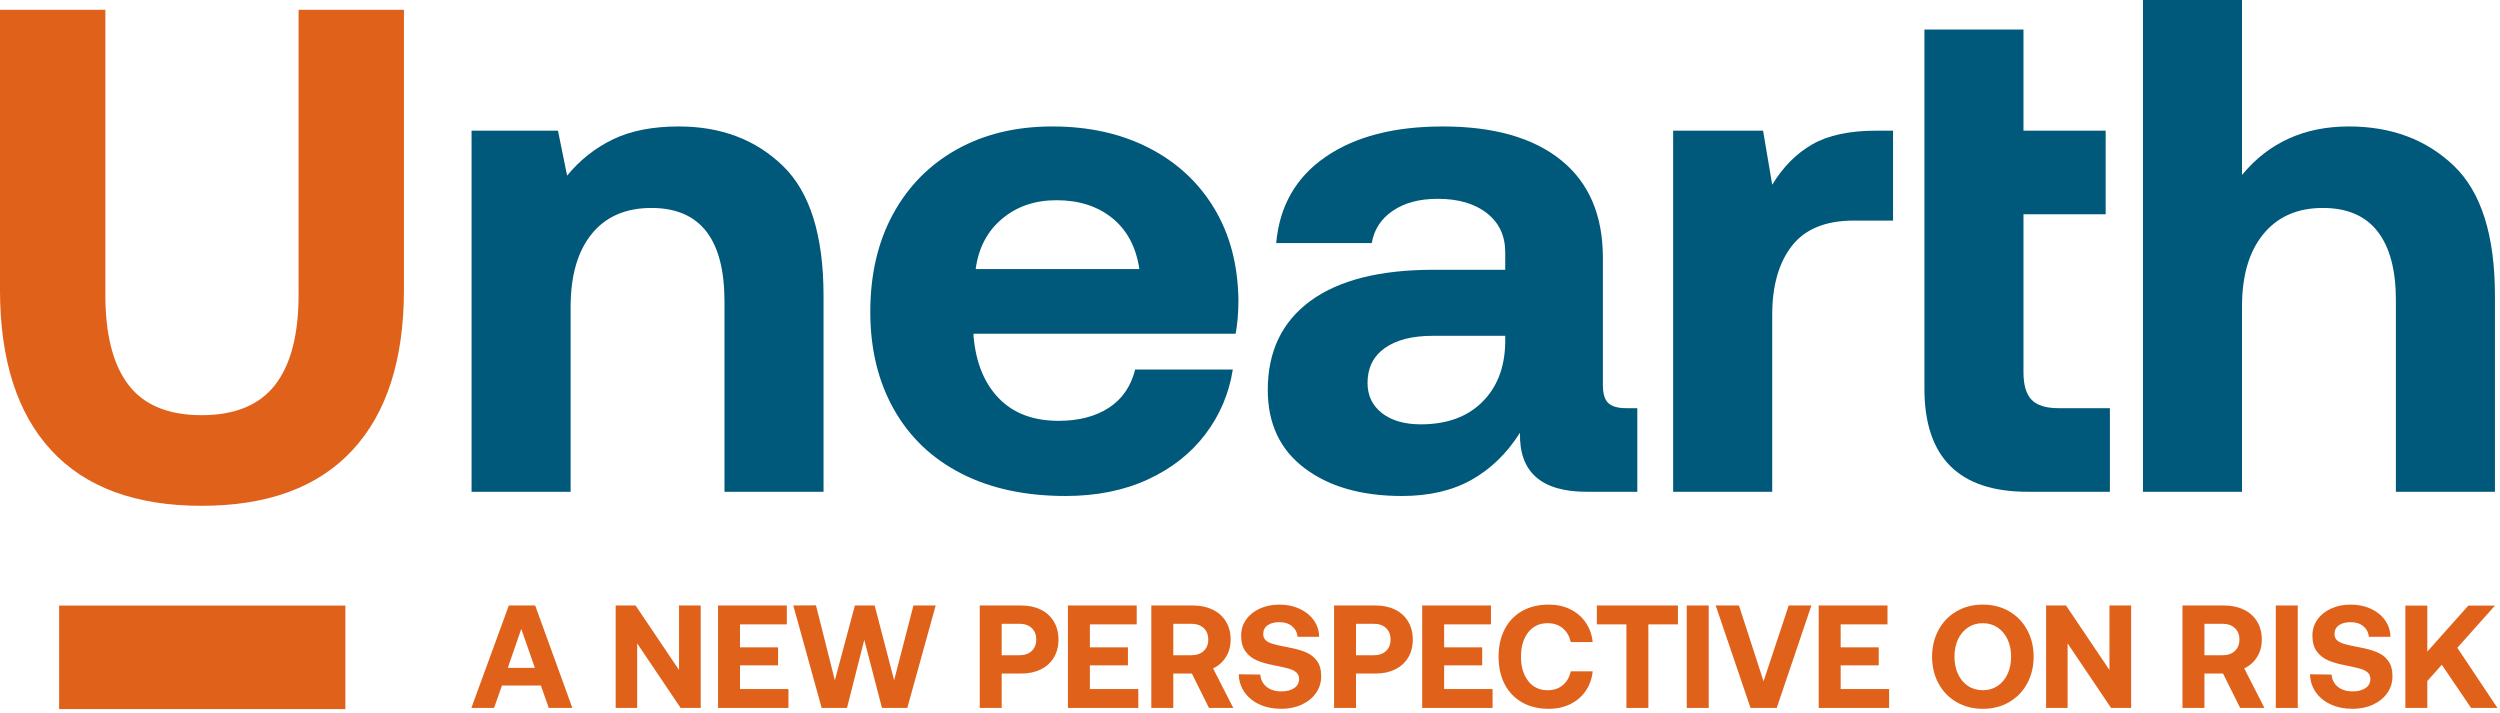 <?xml version="1.0" encoding="UTF-8" standalone="no"?> <svg xmlns="http://www.w3.org/2000/svg" xmlns:xlink="http://www.w3.org/1999/xlink" xmlns:serif="http://www.serif.com/" width="100%" height="100%" viewBox="0 0 410 117" version="1.1" xml:space="preserve" style="fill-rule:evenodd;clip-rule:evenodd;stroke-linejoin:round;stroke-miterlimit:2;"> <g transform="matrix(1,0,0,1,-1259.5,-122.051)"> <g transform="matrix(1,0,0,1,1394.56,174.936)"> <path d="M0,-4.379L0,27.767L-16.246,27.767L-16.246,-3.457C-16.246,-13.673 -20.24,-18.781 -28.229,-18.781C-32.453,-18.781 -35.718,-17.36 -38.022,-14.518C-40.326,-11.676 -41.479,-7.682 -41.479,-2.535L-41.479,27.767L-57.724,27.767L-57.724,-31.455L-43.553,-31.455L-42.055,-24.081C-39.98,-26.616 -37.484,-28.593 -34.565,-30.015C-31.646,-31.436 -28.036,-32.146 -23.734,-32.146C-16.821,-32.146 -11.138,-29.996 -6.683,-25.694C-2.228,-21.393 0,-14.288 0,-4.379" style="fill:rgb(0,88,123);fill-rule:nonzero;"></path> </g> <g transform="matrix(1,0,0,1,1441.92,188.357)"> <path d="M0,-30.532C-2.419,-32.49 -5.473,-33.47 -9.159,-33.47C-12.693,-33.47 -15.669,-32.452 -18.089,-30.417C-20.509,-28.381 -21.948,-25.636 -22.409,-22.178L4.436,-22.178C3.898,-25.789 2.42,-28.574 0,-30.532M-25.463,-41.824C-20.97,-44.32 -15.766,-45.568 -9.851,-45.568C-3.859,-45.568 1.421,-44.396 5.991,-42.053C10.562,-39.711 14.134,-36.408 16.707,-32.145C19.28,-27.882 20.604,-22.87 20.682,-17.109C20.682,-15.035 20.528,-13.192 20.221,-11.579L-22.755,-11.579L-22.755,-11.118C-22.371,-6.816 -20.988,-3.436 -18.607,-0.978C-16.226,1.48 -12.962,2.709 -8.813,2.709C-5.511,2.709 -2.765,1.998 -0.576,0.576C1.613,-0.844 3.054,-2.937 3.745,-5.703L19.76,-5.703C19.146,-1.785 17.647,1.748 15.267,4.898C12.886,8.047 9.736,10.524 5.818,12.329C1.901,14.134 -2.593,15.036 -7.662,15.036C-14.268,15.036 -19.971,13.807 -24.771,11.349C-29.572,8.891 -33.259,5.378 -35.833,0.807C-38.405,-3.763 -39.692,-9.082 -39.692,-15.151C-39.692,-21.295 -38.444,-26.653 -35.947,-31.223C-33.451,-35.793 -29.956,-39.327 -25.463,-41.824" style="fill:rgb(0,88,123);fill-rule:nonzero;"></path> </g> <g transform="matrix(1,0,0,1,1494.49,169.06)"> <path d="M0,8.064C-3.379,8.064 -6.011,8.736 -7.892,10.081C-9.774,11.425 -10.715,13.326 -10.715,15.783C-10.715,17.858 -9.928,19.509 -8.353,20.738C-6.778,21.967 -4.646,22.582 -1.958,22.582C2.267,22.582 5.607,21.372 8.065,18.952C10.523,16.532 11.791,13.288 11.867,9.216L11.867,8.064L0,8.064ZM33.529,33.643L25.233,33.643C17.782,33.643 14.134,30.417 14.287,23.964C12.137,27.344 9.486,29.917 6.337,31.684C3.188,33.45 -0.614,34.334 -5.069,34.334C-11.675,34.334 -16.994,32.817 -21.026,29.782C-25.06,26.749 -27.075,22.466 -27.075,16.936C-27.075,10.637 -24.752,5.779 -20.105,2.361C-15.458,-1.057 -8.718,-2.766 0.115,-2.766L11.867,-2.766L11.867,-5.646C11.867,-8.335 10.869,-10.467 8.872,-12.041C6.875,-13.616 4.187,-14.403 0.807,-14.403C-2.189,-14.403 -4.646,-13.75 -6.567,-12.444C-8.487,-11.139 -9.64,-9.372 -10.023,-7.144L-25.693,-7.144C-25.155,-13.212 -22.467,-17.917 -17.628,-21.259C-12.789,-24.6 -6.375,-26.27 1.613,-26.27C9.986,-26.27 16.458,-24.427 21.027,-20.741C25.598,-17.054 27.883,-11.715 27.883,-4.725L27.883,16.129C27.883,17.589 28.19,18.587 28.805,19.125C29.419,19.663 30.379,19.932 31.686,19.932L33.529,19.932L33.529,33.643Z" style="fill:rgb(0,88,123);fill-rule:nonzero;"></path> </g> <g transform="matrix(1,0,0,1,1569.96,187.955)"> <path d="M0,-29.726L-6.452,-29.726C-11.061,-29.726 -14.44,-28.343 -16.592,-25.579C-18.742,-22.813 -19.817,-19.049 -19.817,-14.287L-19.817,14.748L-36.063,14.748L-36.063,-44.474L-21.315,-44.474L-19.817,-35.602C-18.051,-38.521 -15.861,-40.729 -13.25,-42.227C-10.639,-43.725 -7.144,-44.474 -2.766,-44.474L0,-44.474L0,-29.726Z" style="fill:rgb(0,88,123);fill-rule:nonzero;"></path> </g> <g transform="matrix(1,0,0,1,1591.35,202.703)"> <path d="M0,-75.813L0,-59.222L13.48,-59.222L13.48,-45.511L0,-45.511L0,-19.587C0,-17.514 0.441,-16.016 1.325,-15.094C2.209,-14.172 3.688,-13.711 5.761,-13.711L14.172,-13.711L14.172,0L0.691,0C-10.6,0 -16.245,-5.646 -16.245,-16.937L-16.245,-75.813L0,-75.813Z" style="fill:rgb(0,88,123);fill-rule:nonzero;"></path> </g> <g transform="matrix(1,0,0,1,1668.67,154.197)"> <path d="M0,16.36L0,48.506L-16.246,48.506L-16.246,17.051C-16.246,12.135 -17.244,8.391 -19.241,5.818C-21.238,3.244 -24.234,1.958 -28.229,1.958C-32.376,1.958 -35.622,3.379 -37.964,6.221C-40.307,9.063 -41.479,13.019 -41.479,18.089L-41.479,48.506L-57.724,48.506L-57.724,-32.146L-41.479,-32.146L-41.479,-3.457C-37.1,-8.757 -31.263,-11.407 -23.966,-11.407C-16.976,-11.407 -11.233,-9.257 -6.74,-4.955C-2.247,-0.654 0,6.451 0,16.36" style="fill:rgb(0,88,123);fill-rule:nonzero;"></path> </g> <g transform="matrix(1,0,0,1,1276.78,158.226)"> <path d="M0,12.213C0,18.741 1.267,23.657 3.802,26.961C6.337,30.263 10.33,31.915 15.784,31.915C21.238,31.915 25.252,30.263 27.824,26.961C30.397,23.657 31.685,18.741 31.685,12.213L31.685,-34.565L48.967,-34.565L48.967,11.291C48.967,22.813 46.145,31.608 40.498,37.676C34.853,43.744 26.615,46.778 15.784,46.778C4.953,46.778 -3.265,43.744 -8.872,37.676C-14.479,31.608 -17.283,22.813 -17.283,11.291L-17.283,-34.565L0,-34.565L0,12.213Z" style="fill:rgb(224,97,25);fill-rule:nonzero;"></path> </g> <g transform="matrix(-1,0,0,1,2585.33,-255.372)"> <rect x="1269.19" y="476.74" width="46.943" height="16.973" style="fill:rgb(224,97,25);"></rect> </g> <g transform="matrix(1,0,0,1,1347.22,227.927)"> <path d="M0,3.65L-2.231,-2.735L-4.439,3.65L0,3.65ZM-4.271,-6.576L0.049,-6.576L6.145,10.226L2.281,10.226L0.984,6.554L-5.4,6.554L-6.695,10.226L-10.416,10.226L-4.271,-6.576Z" style="fill:rgb(224,97,25);fill-rule:nonzero;"></path> </g> <g transform="matrix(1,0,0,1,1360.47,238.153)"> <path d="M0,-16.802L3.264,-16.802L10.393,-6.217L10.393,-16.802L13.945,-16.802L13.945,0L10.656,0L3.527,-10.585L3.527,0L0,0L0,-16.802Z" style="fill:rgb(224,97,25);fill-rule:nonzero;"></path> </g> <g transform="matrix(1,0,0,1,1388.54,238.153)"> <path d="M0,-16.802L0,-13.705L-7.68,-13.705L-7.68,-9.937L-1.439,-9.937L-1.439,-6.985L-7.68,-6.985L-7.68,-3.097L0.265,-3.097L0.265,0L-11.281,0L-11.281,-16.802L0,-16.802Z" style="fill:rgb(224,97,25);fill-rule:nonzero;"></path> </g> <g transform="matrix(1,0,0,1,1393.32,238.152)"> <path d="M0,-16.825L3.096,-4.536L6.385,-16.802L9.625,-16.802L12.816,-4.536L15.985,-16.802L19.633,-16.802L14.977,0L10.824,0L7.92,-11.161L5.088,0L0.936,0L-3.721,-16.802L0,-16.825Z" style="fill:rgb(224,97,25);fill-rule:nonzero;"></path> </g> <g transform="matrix(1,0,0,1,1426.68,229.992)"> <path d="M0,-0.48C0.849,-0.48 1.521,-0.712 2.017,-1.176C2.513,-1.64 2.761,-2.264 2.761,-3.048C2.761,-3.848 2.513,-4.48 2.017,-4.945C1.521,-5.409 0.849,-5.64 0,-5.64L-2.904,-5.64L-2.904,-0.48L0,-0.48ZM3.517,-7.957C4.437,-7.501 5.148,-6.849 5.652,-6.001C6.156,-5.153 6.408,-4.168 6.408,-3.048C6.408,-1.928 6.156,-0.948 5.652,-0.108C5.148,0.732 4.437,1.38 3.517,1.836C2.597,2.292 1.537,2.52 0.336,2.52L-2.904,2.52L-2.904,8.161L-6.504,8.161L-6.504,-8.641L0.336,-8.641C1.537,-8.641 2.597,-8.413 3.517,-7.957" style="fill:rgb(224,97,25);fill-rule:nonzero;"></path> </g> <g transform="matrix(1,0,0,1,1445.92,238.153)"> <path d="M0,-16.802L0,-13.705L-7.682,-13.705L-7.682,-9.937L-1.441,-9.937L-1.441,-6.985L-7.682,-6.985L-7.682,-3.097L0.264,-3.097L0.264,0L-11.281,0L-11.281,-16.802L0,-16.802Z" style="fill:rgb(224,97,25);fill-rule:nonzero;"></path> </g> <g transform="matrix(1,0,0,1,1454.87,229.992)"> <path d="M0,-0.48C0.849,-0.48 1.524,-0.712 2.029,-1.176C2.533,-1.64 2.785,-2.264 2.785,-3.048C2.785,-3.848 2.533,-4.48 2.029,-4.945C1.524,-5.409 0.849,-5.64 0,-5.64L-2.951,-5.64L-2.951,-0.48L0,-0.48ZM3.517,-7.957C4.453,-7.501 5.177,-6.849 5.689,-6.001C6.201,-5.153 6.457,-4.168 6.457,-3.048C6.457,-1.976 6.201,-1.028 5.689,-0.204C5.177,0.62 4.473,1.248 3.576,1.68L6.889,8.161L2.904,8.161L0.097,2.52L-2.951,2.52L-2.951,8.161L-6.553,8.161L-6.553,-8.641L0.289,-8.641C1.505,-8.641 2.58,-8.413 3.517,-7.957" style="fill:rgb(224,97,25);fill-rule:nonzero;"></path> </g> <g transform="matrix(1,0,0,1,1467.21,224.819)"> <path d="M0,9.865C0.616,10.37 1.437,10.622 2.46,10.622C3.308,10.622 4.001,10.441 4.536,10.082C5.072,9.721 5.341,9.221 5.341,8.582C5.341,8.134 5.192,7.777 4.896,7.513C4.601,7.249 4.185,7.041 3.648,6.889C3.112,6.737 2.284,6.55 1.164,6.325C0.06,6.117 -0.868,5.849 -1.62,5.521C-2.372,5.193 -2.984,4.705 -3.456,4.057C-3.929,3.409 -4.164,2.549 -4.164,1.476C-4.164,0.501 -3.896,-0.371 -3.36,-1.14C-2.824,-1.907 -2.08,-2.512 -1.128,-2.951C-0.176,-3.392 0.899,-3.612 2.101,-3.612C3.333,-3.612 4.44,-3.384 5.425,-2.928C6.409,-2.472 7.185,-1.844 7.753,-1.043C8.321,-0.243 8.612,0.661 8.629,1.669L5.101,1.669C5.021,0.949 4.716,0.369 4.188,-0.072C3.66,-0.511 2.964,-0.732 2.101,-0.732C1.3,-0.732 0.66,-0.564 0.181,-0.228C-0.3,0.108 -0.54,0.589 -0.54,1.213C-0.54,1.661 -0.396,2.009 -0.108,2.257C0.181,2.505 0.588,2.705 1.116,2.857C1.644,3.009 2.46,3.189 3.564,3.397C4.685,3.605 5.628,3.865 6.396,4.177C7.165,4.489 7.784,4.961 8.257,5.594C8.729,6.225 8.965,7.069 8.965,8.126C8.965,9.149 8.685,10.065 8.125,10.874C7.565,11.681 6.784,12.318 5.784,12.782C4.784,13.246 3.66,13.477 2.412,13.477C1.068,13.477 -0.128,13.234 -1.177,12.746C-2.224,12.258 -3.044,11.582 -3.636,10.718C-4.229,9.853 -4.532,8.886 -4.548,7.813L-1.021,7.861C-0.956,8.693 -0.616,9.361 0,9.865" style="fill:rgb(224,97,25);fill-rule:nonzero;"></path> </g> <g transform="matrix(1,0,0,1,1484.79,229.992)"> <path d="M0,-0.48C0.849,-0.48 1.521,-0.712 2.017,-1.176C2.513,-1.64 2.761,-2.264 2.761,-3.048C2.761,-3.848 2.513,-4.48 2.017,-4.945C1.521,-5.409 0.849,-5.64 0,-5.64L-2.904,-5.64L-2.904,-0.48L0,-0.48ZM3.517,-7.957C4.437,-7.501 5.148,-6.849 5.652,-6.001C6.156,-5.153 6.408,-4.168 6.408,-3.048C6.408,-1.928 6.156,-0.948 5.652,-0.108C5.148,0.732 4.437,1.38 3.517,1.836C2.597,2.292 1.537,2.52 0.336,2.52L-2.904,2.52L-2.904,8.161L-6.504,8.161L-6.504,-8.641L0.336,-8.641C1.537,-8.641 2.597,-8.413 3.517,-7.957" style="fill:rgb(224,97,25);fill-rule:nonzero;"></path> </g> <g transform="matrix(1,0,0,1,1504.02,238.153)"> <path d="M0,-16.802L0,-13.705L-7.682,-13.705L-7.682,-9.937L-1.441,-9.937L-1.441,-6.985L-7.682,-6.985L-7.682,-3.097L0.264,-3.097L0.264,0L-11.281,0L-11.281,-16.802L0,-16.802Z" style="fill:rgb(224,97,25);fill-rule:nonzero;"></path> </g> <g transform="matrix(1,0,0,1,1509.12,237.24)"> <path d="M0,-14.977C1.24,-15.681 2.7,-16.033 4.381,-16.033C5.692,-16.033 6.868,-15.777 7.908,-15.265C8.949,-14.752 9.789,-14.033 10.429,-13.105C11.068,-12.176 11.453,-11.104 11.58,-9.888L7.98,-9.888C7.772,-10.848 7.336,-11.604 6.672,-12.157C6.008,-12.708 5.18,-12.985 4.187,-12.985C2.844,-12.985 1.779,-12.481 0.996,-11.472C0.212,-10.464 -0.18,-9.136 -0.18,-7.488C-0.18,-5.856 0.212,-4.532 0.996,-3.516C1.779,-2.499 2.844,-1.992 4.187,-1.992C5.18,-1.992 6.008,-2.268 6.672,-2.82C7.336,-3.372 7.772,-4.127 7.98,-5.088L11.58,-5.088C11.453,-3.872 11.068,-2.799 10.429,-1.872C9.789,-0.944 8.949,-0.223 7.908,0.289C6.868,0.8 5.692,1.056 4.381,1.056C2.7,1.056 1.24,0.705 0,0.001C-1.24,-0.704 -2.192,-1.7 -2.856,-2.988C-3.521,-4.276 -3.853,-5.776 -3.853,-7.488C-3.853,-9.201 -3.521,-10.701 -2.856,-11.989C-2.192,-13.277 -1.24,-14.273 0,-14.977" style="fill:rgb(224,97,25);fill-rule:nonzero;"></path> </g> <g transform="matrix(1,0,0,1,1534.68,238.153)"> <path d="M0,-16.802L0,-13.705L-4.85,-13.705L-4.85,0L-8.449,0L-8.449,-13.705L-13.298,-13.705L-13.298,-16.802L0,-16.802Z" style="fill:rgb(224,97,25);fill-rule:nonzero;"></path> </g> <g transform="matrix(-1,0,0,1,3075.86,-255.577)"> <rect x="1536.13" y="476.928" width="3.602" height="16.802" style="fill:rgb(224,97,25);"></rect> </g> <g transform="matrix(1,0,0,1,1544.69,238.153)"> <path d="M0,-16.802L4.031,-4.368L8.16,-16.802L11.881,-16.802L6.191,0L1.896,0L-3.816,-16.802L0,-16.802Z" style="fill:rgb(224,97,25);fill-rule:nonzero;"></path> </g> <g transform="matrix(1,0,0,1,1569.05,238.153)"> <path d="M0,-16.802L0,-13.705L-7.682,-13.705L-7.682,-9.937L-1.441,-9.937L-1.441,-6.985L-7.682,-6.985L-7.682,-3.097L0.264,-3.097L0.264,0L-11.281,0L-11.281,-16.802L0,-16.802Z" style="fill:rgb(224,97,25);fill-rule:nonzero;"></path> </g> <g transform="matrix(1,0,0,1,1582.24,224.963)"> <path d="M0,9.577C0.704,10.049 1.521,10.285 2.448,10.285C3.36,10.285 4.169,10.049 4.872,9.577C5.577,9.105 6.12,8.453 6.505,7.621C6.889,6.789 7.081,5.845 7.081,4.789C7.081,3.732 6.889,2.788 6.505,1.956C6.12,1.124 5.577,0.473 4.872,-0C4.169,-0.472 3.36,-0.708 2.448,-0.708C1.521,-0.708 0.704,-0.472 0,-0C-0.704,0.473 -1.248,1.124 -1.632,1.956C-2.017,2.788 -2.208,3.732 -2.208,4.789C-2.208,5.845 -2.017,6.789 -1.632,7.621C-1.248,8.453 -0.704,9.105 0,9.577M6.769,12.229C5.505,12.966 4.064,13.333 2.448,13.333C0.832,13.333 -0.608,12.966 -1.872,12.229C-3.136,11.493 -4.12,10.473 -4.824,9.169C-5.528,7.865 -5.88,6.405 -5.88,4.789C-5.88,3.173 -5.528,1.713 -4.824,0.408C-4.12,-0.896 -3.136,-1.916 -1.872,-2.652C-0.608,-3.388 0.832,-3.756 2.448,-3.756C4.064,-3.756 5.505,-3.388 6.769,-2.652C8.032,-1.916 9.017,-0.896 9.722,0.408C10.425,1.713 10.776,3.173 10.776,4.789C10.776,6.405 10.425,7.865 9.722,9.169C9.017,10.473 8.032,11.493 6.769,12.229" style="fill:rgb(224,97,25);fill-rule:nonzero;"></path> </g> <g transform="matrix(1,0,0,1,1595.06,238.153)"> <path d="M0,-16.802L3.265,-16.802L10.393,-6.217L10.393,-16.802L13.945,-16.802L13.945,0L10.657,0L3.528,-10.585L3.528,0L0,0L0,-16.802Z" style="fill:rgb(224,97,25);fill-rule:nonzero;"></path> </g> <g transform="matrix(1,0,0,1,1623.98,229.992)"> <path d="M0,-0.48C0.849,-0.48 1.524,-0.712 2.029,-1.176C2.533,-1.64 2.785,-2.264 2.785,-3.048C2.785,-3.848 2.533,-4.48 2.029,-4.945C1.524,-5.409 0.849,-5.64 0,-5.64L-2.951,-5.64L-2.951,-0.48L0,-0.48ZM3.517,-7.957C4.453,-7.501 5.177,-6.849 5.689,-6.001C6.201,-5.153 6.457,-4.168 6.457,-3.048C6.457,-1.976 6.201,-1.028 5.689,-0.204C5.177,0.62 4.473,1.248 3.576,1.68L6.889,8.161L2.904,8.161L0.097,2.52L-2.951,2.52L-2.951,8.161L-6.553,8.161L-6.553,-8.641L0.289,-8.641C1.505,-8.641 2.58,-8.413 3.517,-7.957" style="fill:rgb(224,97,25);fill-rule:nonzero;"></path> </g> <g transform="matrix(-1,0,0,1,3269.06,-255.577)"> <rect x="1632.73" y="476.928" width="3.6" height="16.802" style="fill:rgb(224,97,25);"></rect> </g> <g transform="matrix(1,0,0,1,1642.9,224.819)"> <path d="M0,9.865C0.616,10.37 1.437,10.622 2.46,10.622C3.309,10.622 4,10.441 4.536,10.082C5.072,9.721 5.341,9.221 5.341,8.582C5.341,8.134 5.192,7.777 4.896,7.513C4.601,7.249 4.185,7.041 3.648,6.889C3.112,6.737 2.284,6.55 1.164,6.325C0.06,6.117 -0.868,5.849 -1.62,5.521C-2.372,5.193 -2.984,4.705 -3.456,4.057C-3.929,3.409 -4.164,2.549 -4.164,1.476C-4.164,0.501 -3.896,-0.371 -3.36,-1.14C-2.824,-1.907 -2.08,-2.512 -1.128,-2.951C-0.176,-3.392 0.9,-3.612 2.101,-3.612C3.332,-3.612 4.44,-3.384 5.425,-2.928C6.408,-2.472 7.185,-1.844 7.753,-1.043C8.32,-0.243 8.612,0.661 8.629,1.669L5.101,1.669C5.021,0.949 4.717,0.369 4.188,-0.072C3.66,-0.511 2.964,-0.732 2.101,-0.732C1.3,-0.732 0.66,-0.564 0.18,-0.228C-0.3,0.108 -0.54,0.589 -0.54,1.213C-0.54,1.661 -0.396,2.009 -0.108,2.257C0.18,2.505 0.588,2.705 1.116,2.857C1.645,3.009 2.46,3.189 3.564,3.397C4.685,3.605 5.629,3.865 6.396,4.177C7.165,4.489 7.785,4.961 8.257,5.594C8.729,6.225 8.965,7.069 8.965,8.126C8.965,9.149 8.685,10.065 8.125,10.874C7.564,11.681 6.784,12.318 5.784,12.782C4.784,13.246 3.66,13.477 2.412,13.477C1.068,13.477 -0.128,13.234 -1.176,12.746C-2.225,12.258 -3.044,11.582 -3.637,10.718C-4.229,9.853 -4.532,8.886 -4.548,7.813L-1.021,7.861C-0.956,8.693 -0.616,9.361 0,9.865" style="fill:rgb(224,97,25);fill-rule:nonzero;"></path> </g> <g transform="matrix(1,0,0,1,1657.58,238.152)"> <path d="M0,-16.777L0,-9.241L6.721,-16.777L11.089,-16.777L4.921,-9.865L11.497,0L7.177,0L2.377,-7.081L0,-4.416L0,0L-3.6,0L-3.6,-16.777L0,-16.777Z" style="fill:rgb(224,97,25);fill-rule:nonzero;"></path> </g> </g> </svg> 